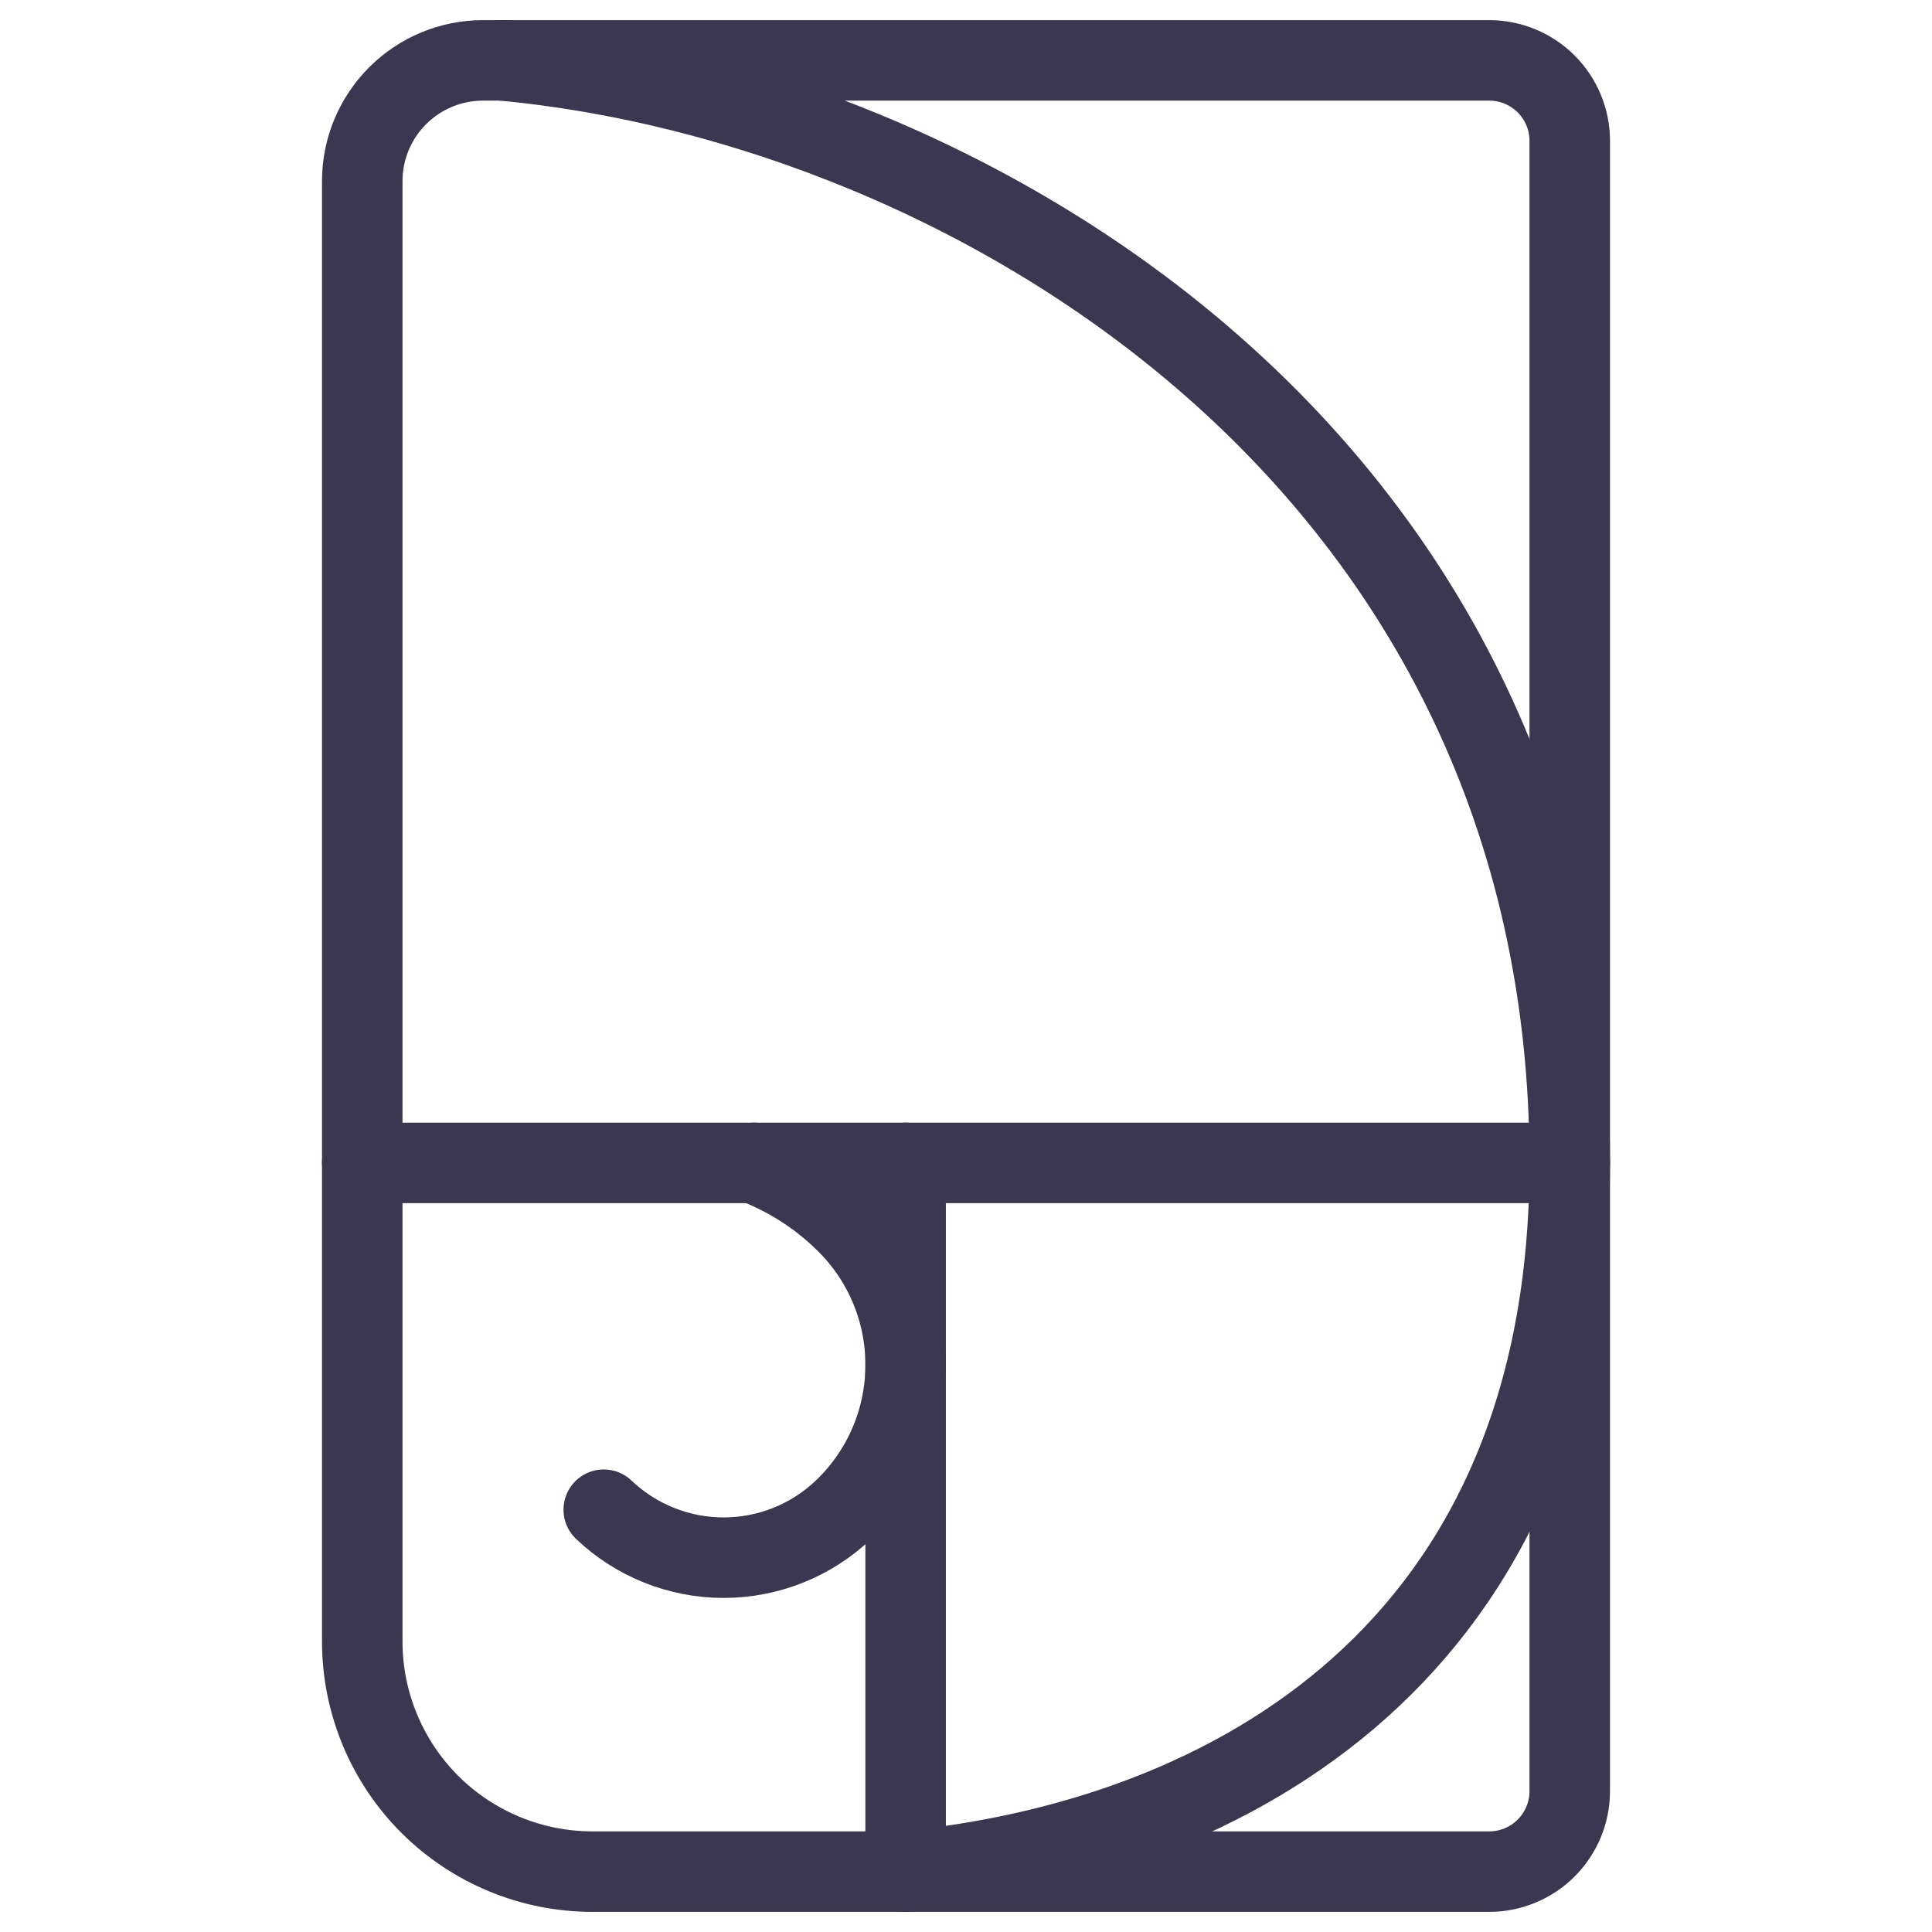 <?xml version="1.0" encoding="UTF-8"?> <svg xmlns="http://www.w3.org/2000/svg" width="48" height="48" viewBox="0 0 48 48" fill="none"><path d="M12.474 1.5C24.2 2.6 39 11.55 39 28.892C39 41.018 30.564 45.692 22.5 46.492" stroke="#3B3751" stroke-width="2" stroke-linecap="round" stroke-linejoin="round"></path><path d="M18.728 28.892C19.559 29.208 20.318 29.69 20.958 30.308C21.445 30.773 21.834 31.331 22.099 31.95C22.364 32.569 22.501 33.235 22.501 33.908C22.501 34.581 22.364 35.248 22.099 35.866C21.834 36.485 21.445 37.044 20.958 37.508C20.155 38.273 19.088 38.7 17.979 38.7C16.87 38.7 15.803 38.273 15 37.508" stroke="#3B3751" stroke-width="2" stroke-linecap="round" stroke-linejoin="round"></path><path d="M12 1.5H37C37.53 1.5 38.039 1.711 38.414 2.086C38.789 2.461 39 2.97 39 3.5V44.5C39 45.03 38.789 45.539 38.414 45.914C38.039 46.289 37.53 46.5 37 46.5H14.72C13.203 46.5 11.748 45.897 10.675 44.825C9.603 43.752 9 42.297 9 40.78V4.5C9 3.704 9.316 2.941 9.879 2.379C10.441 1.816 11.204 1.5 12 1.5V1.5Z" stroke="#3B3751" stroke-width="2" stroke-linecap="round" stroke-linejoin="round"></path><path d="M39 28.892H9" stroke="#3B3751" stroke-width="2" stroke-linecap="round" stroke-linejoin="round"></path><path d="M22.5 28.892V46.5" stroke="#3B3751" stroke-width="2" stroke-linecap="round" stroke-linejoin="round"></path></svg> 